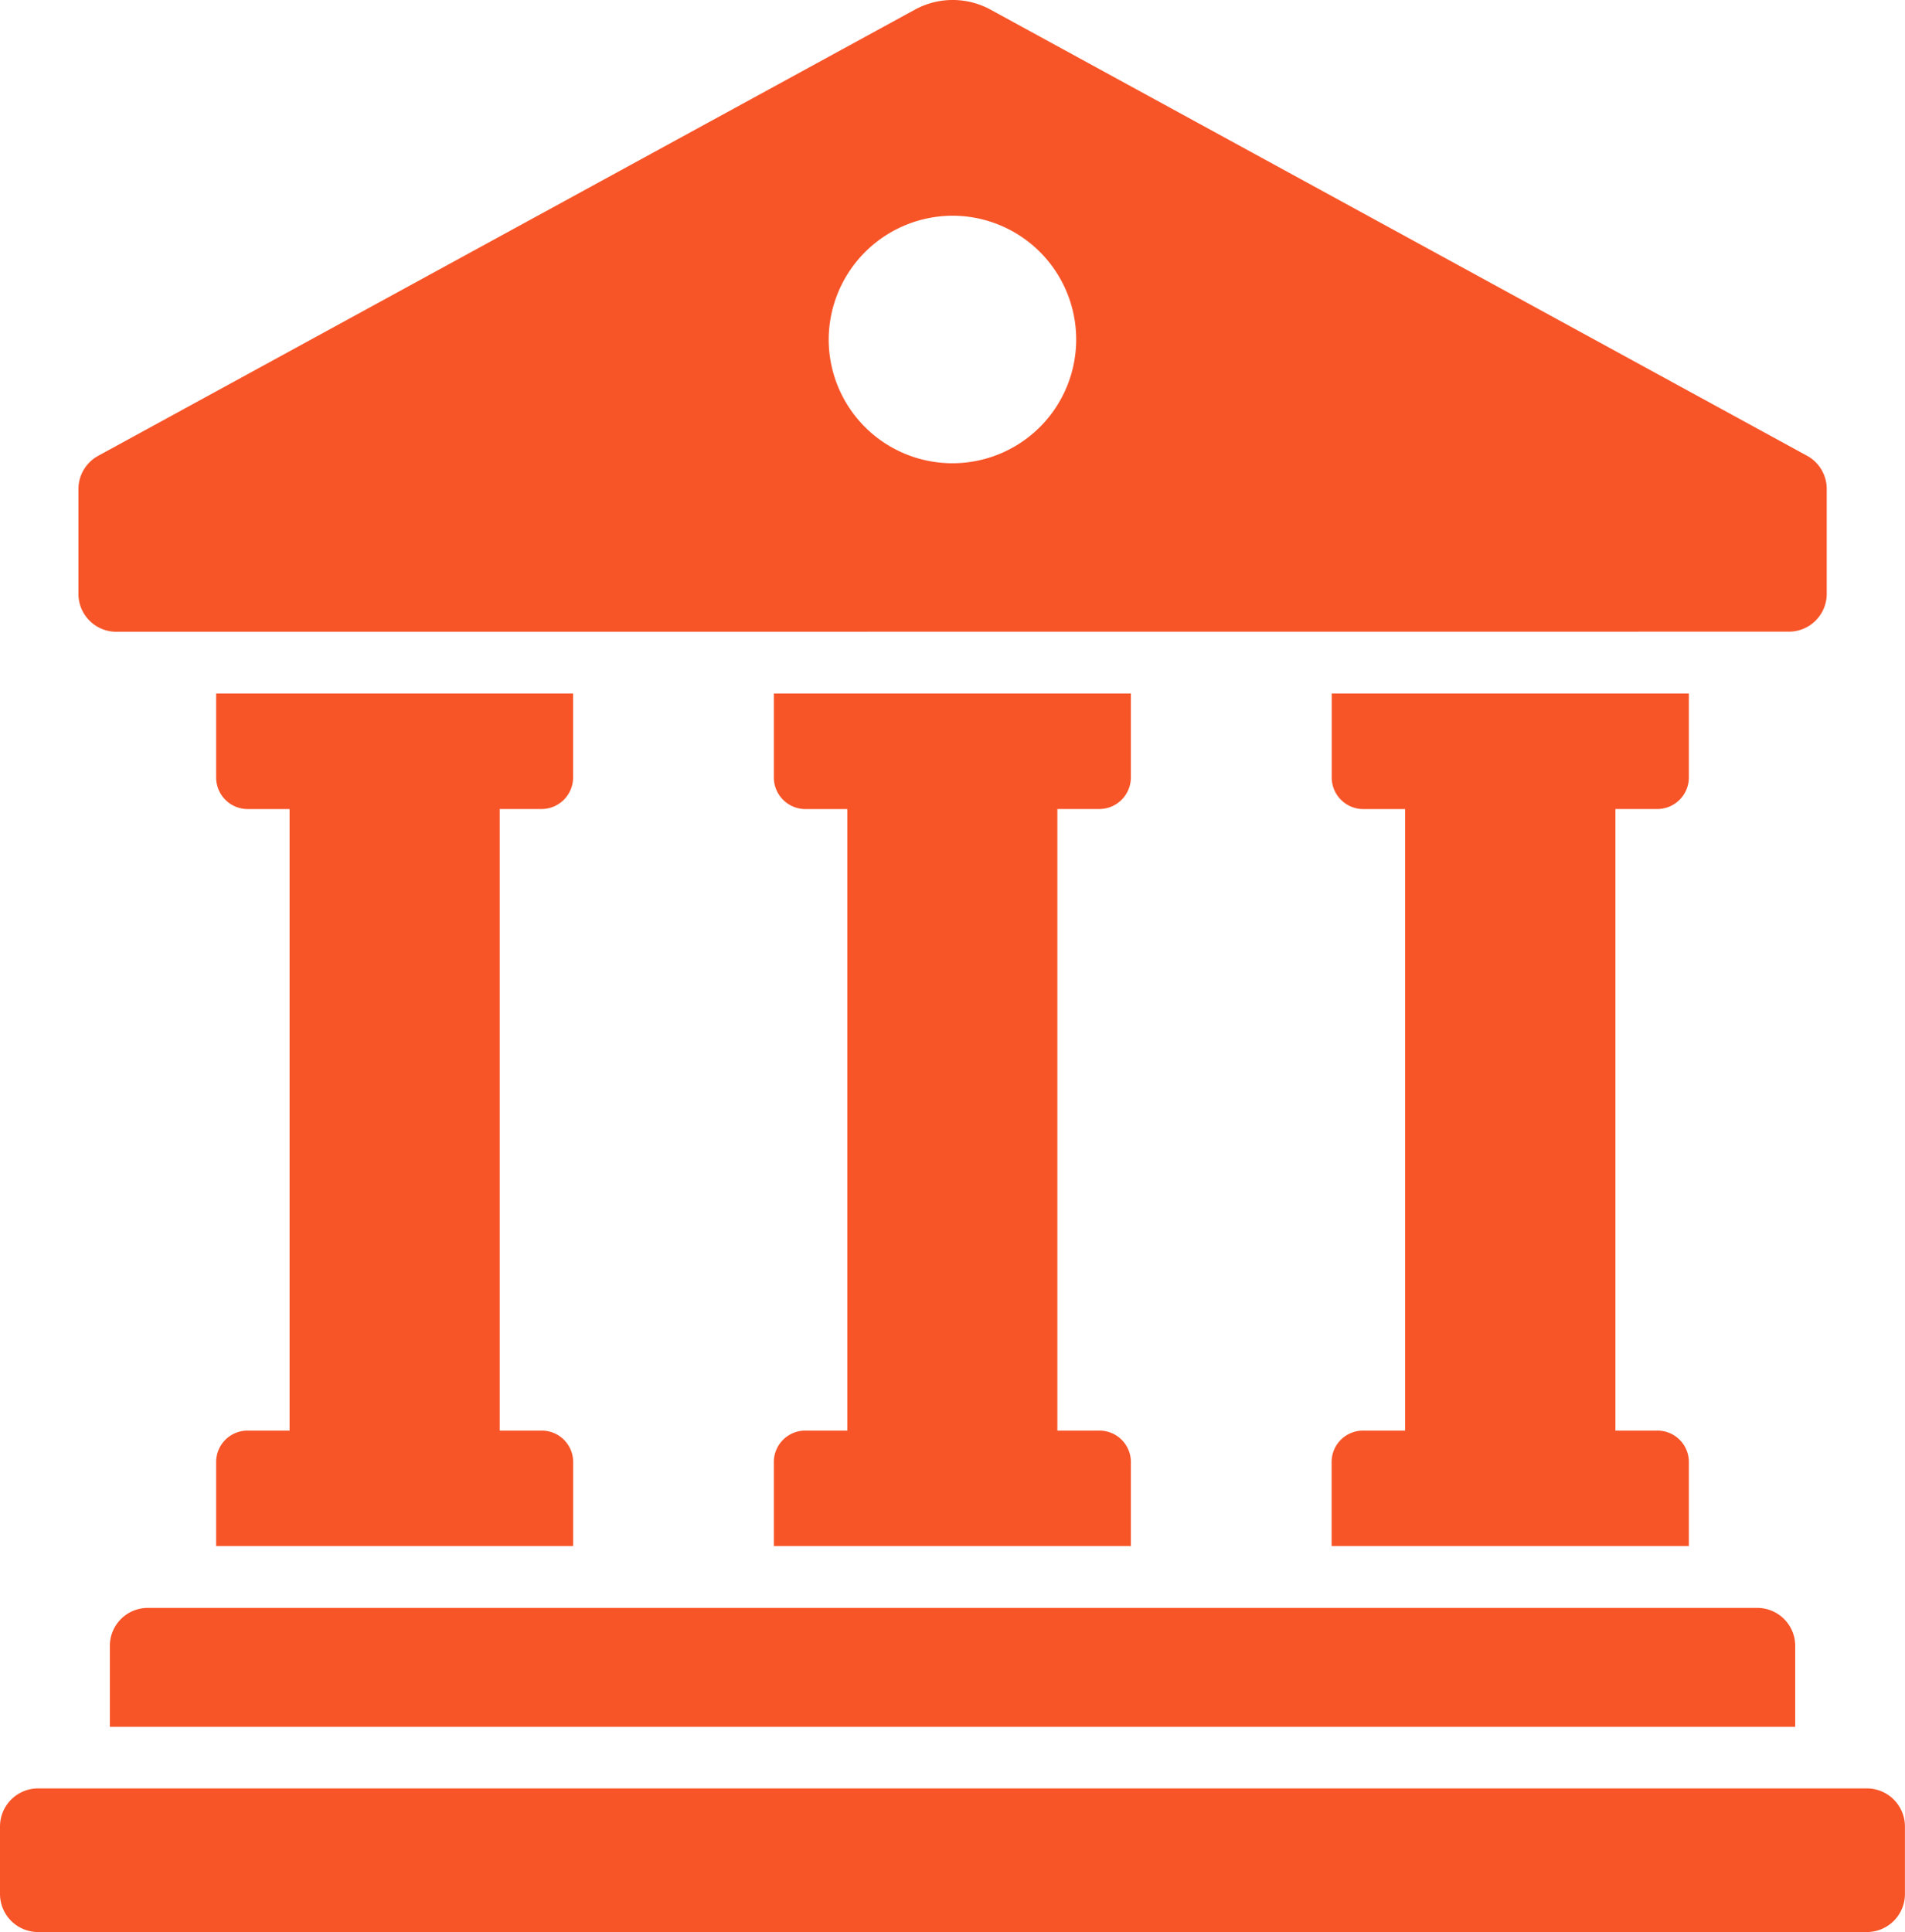 <svg xmlns="http://www.w3.org/2000/svg" width="34.516" height="35" viewBox="0 0 34.516 35">
  <g id="bank_1_" data-name="bank (1)" transform="translate(-2.443 -2)">
    <path id="Union_6" data-name="Union 6" d="M.69,35A.69.69,0,0,1,0,34.31V33.088a.69.69,0,0,1,.69-.69H33.826a.69.69,0,0,1,.689.69V34.31a.69.69,0,0,1-.689.69Zm1.3-3.718V29.816a.688.688,0,0,1,.688-.688H31.839a.688.688,0,0,1,.688.688v1.466Zm22.137-3.274V26.486a.569.569,0,0,1,.571-.57h.761V14.657H24.7a.573.573,0,0,1-.571-.57V12.564H30.6v1.522a.573.573,0,0,1-.57.57h-.761V25.916h.761a.569.569,0,0,1,.57.57v1.522Zm-10.106,0V26.486a.569.569,0,0,1,.571-.57h.761V14.657h-.761a.573.573,0,0,1-.571-.57V12.564h6.469v1.522a.573.573,0,0,1-.571.57h-.761V25.916h.761a.569.569,0,0,1,.571.57v1.522Zm-10.105,0V26.486a.569.569,0,0,1,.571-.57h.76V14.657h-.76a.573.573,0,0,1-.571-.57V12.564h6.468v1.522a.573.573,0,0,1-.57.57H9.054V25.916h.761a.569.569,0,0,1,.57.57v1.522ZM2.108,11.445a.687.687,0,0,1-.687-.687v-1.9a.687.687,0,0,1,.357-.6L16.576.175a1.43,1.43,0,0,1,1.372,0L32.741,8.256a.686.686,0,0,1,.357.6v1.9a.686.686,0,0,1-.686.687Zm12.907-5.29a2.242,2.242,0,1,0,2.247-2.247A2.249,2.249,0,0,0,15.015,6.155Z" transform="translate(2.443 2)" fill="#f75528"/>
  </g>
</svg>
